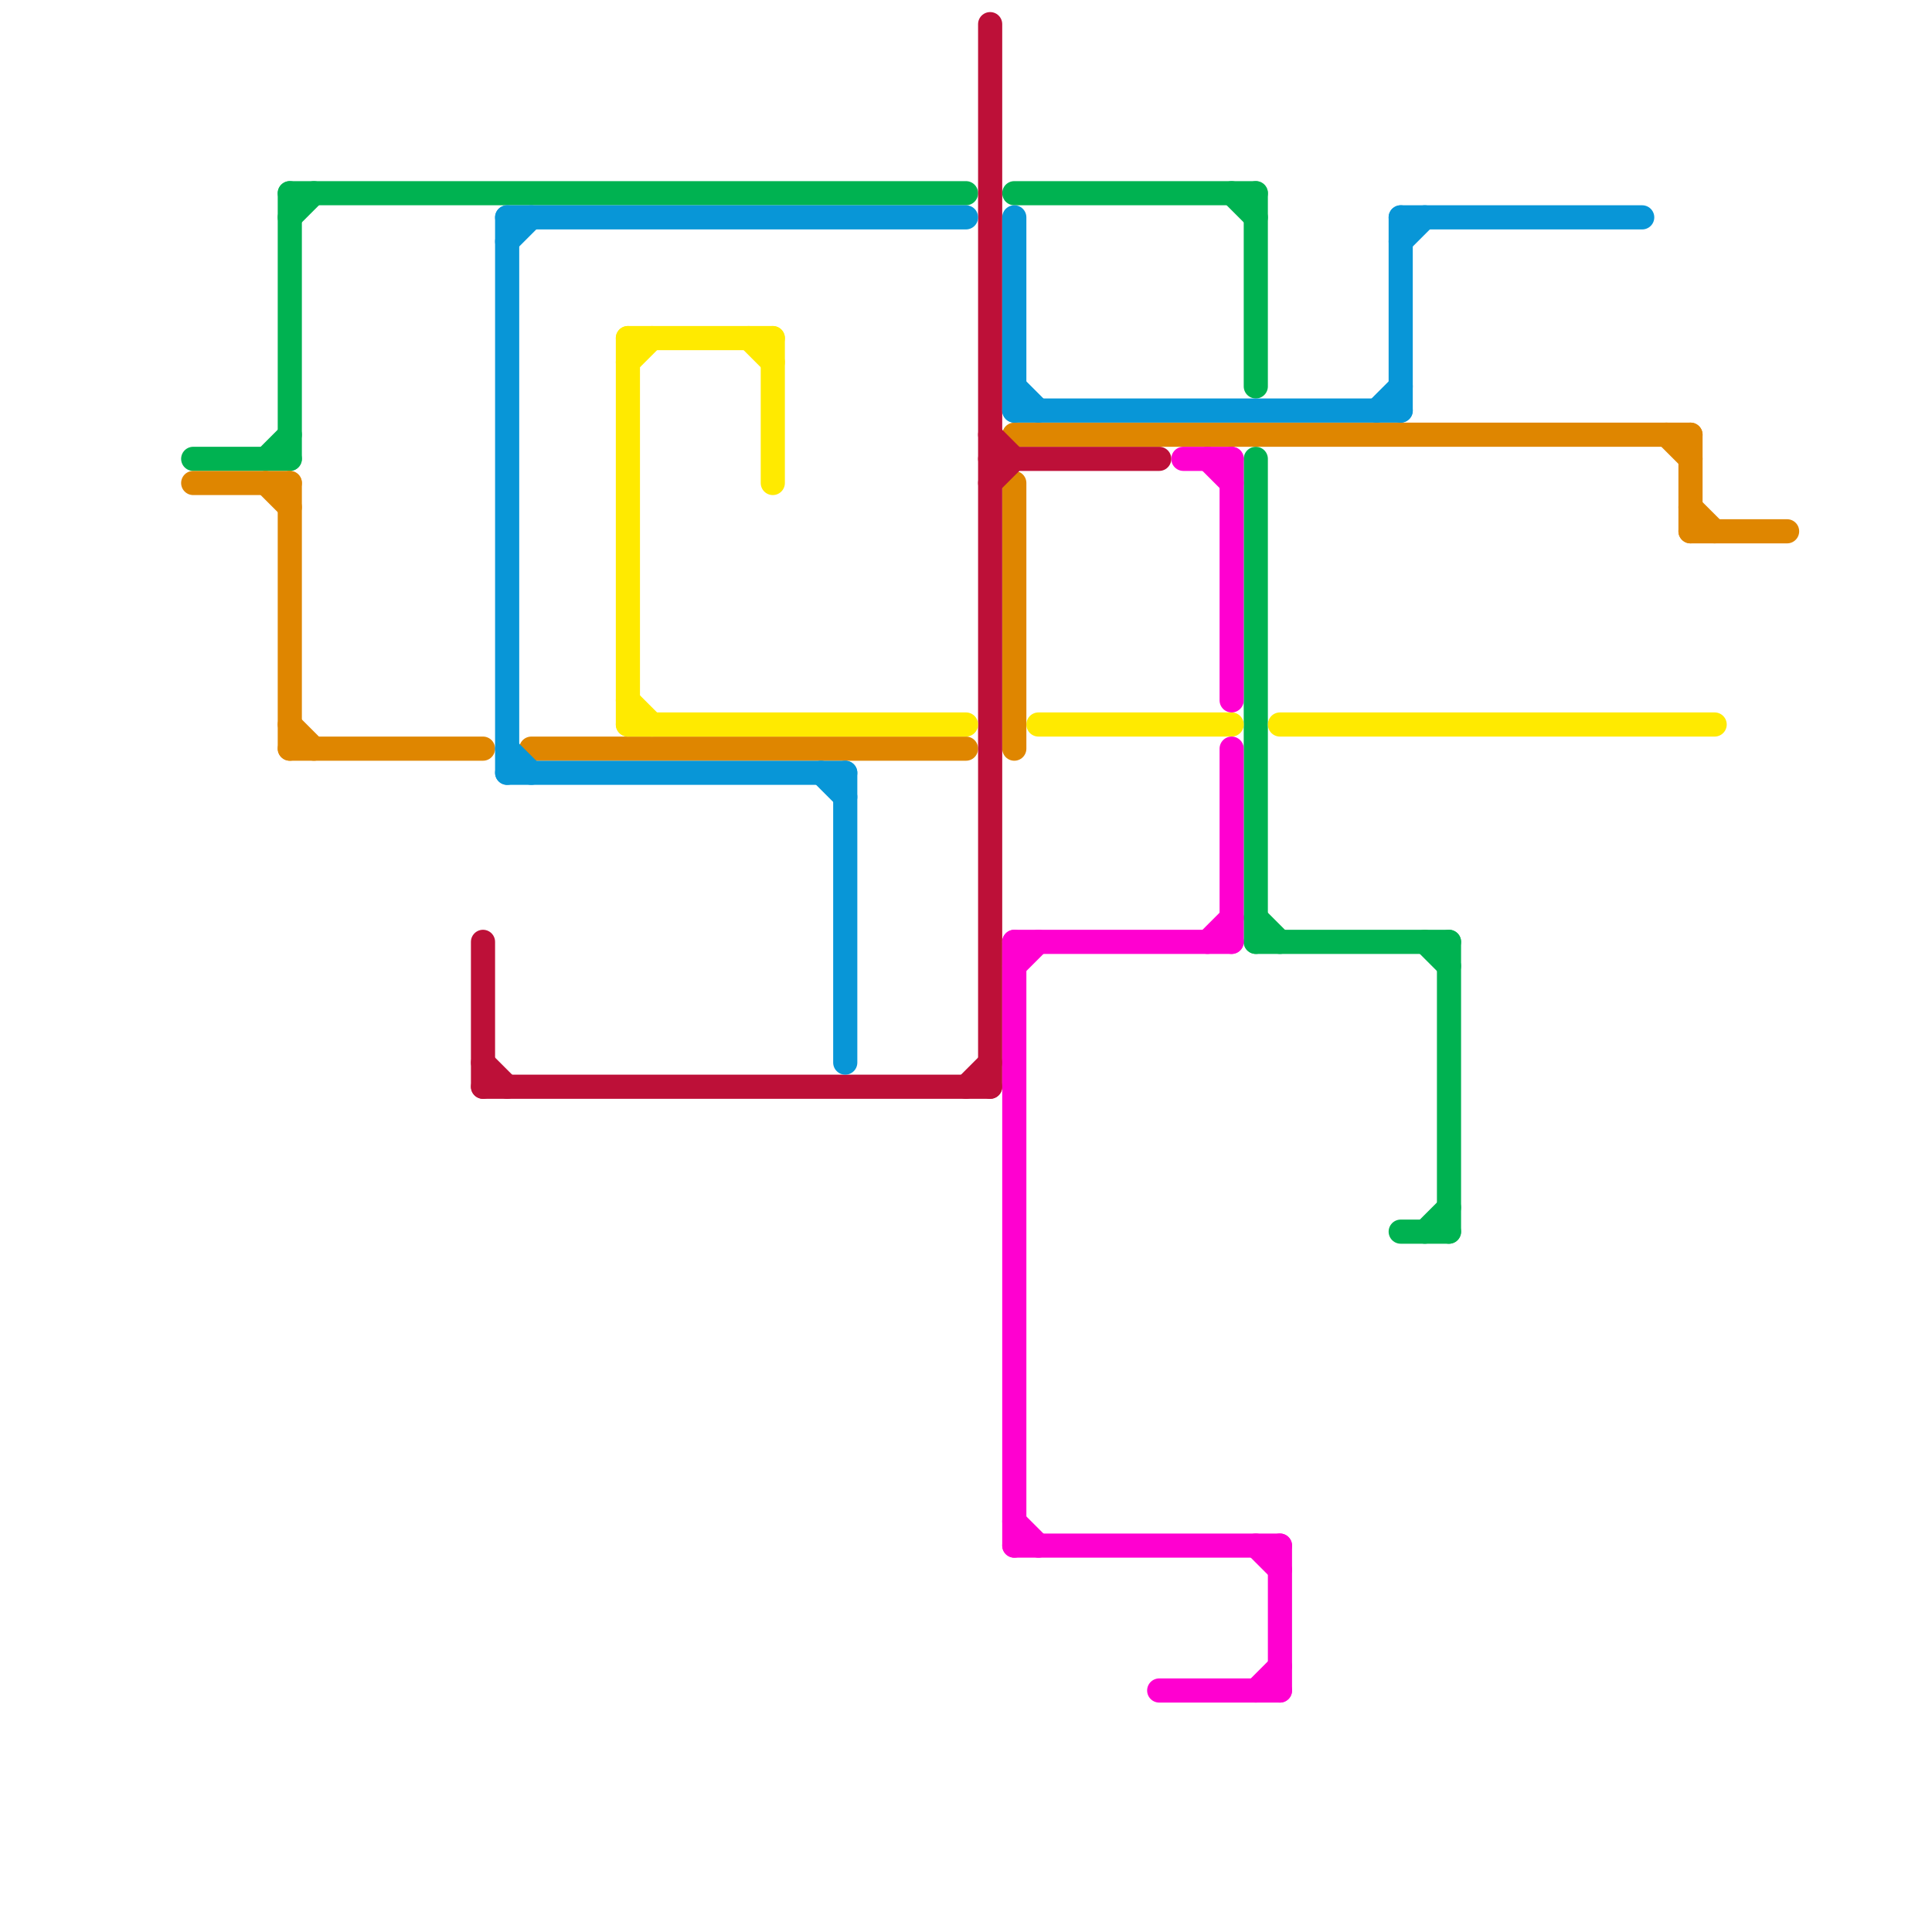 
<svg version="1.1" xmlns="http://www.w3.org/2000/svg" viewBox="0 0 80 80">
<style>text { font: 1px Helvetica; font-weight: 600; white-space: pre; dominant-baseline: central; } line { stroke-width: 1; fill: none; stroke-linecap: round; stroke-linejoin: round; } .c0 { stroke: #00b251 } .c1 { stroke: #df8600 } .c2 { stroke: #bd1038 } .c3 { stroke: #0896d7 } .c4 { stroke: #ffea00 } .c5 { stroke: #ff00d0 }</style><defs><g id="wm-xf"><circle r="1.2" fill="#000"/><circle r="0.9" fill="#fff"/><circle r="0.6" fill="#000"/><circle r="0.3" fill="#fff"/></g><g id="wm"><circle r="0.6" fill="#000"/><circle r="0.3" fill="#fff"/></g></defs><line class="c0" x1="12" y1="8" x2="12" y2="19"/><line class="c0" x1="51" y1="8" x2="52" y2="9"/><line class="c0" x1="52" y1="39" x2="60" y2="39"/><line class="c0" x1="11" y1="19" x2="12" y2="18"/><line class="c0" x1="42" y1="8" x2="52" y2="8"/><line class="c0" x1="60" y1="39" x2="60" y2="51"/><line class="c0" x1="59" y1="51" x2="60" y2="50"/><line class="c0" x1="12" y1="8" x2="40" y2="8"/><line class="c0" x1="58" y1="51" x2="60" y2="51"/><line class="c0" x1="8" y1="19" x2="12" y2="19"/><line class="c0" x1="59" y1="39" x2="60" y2="40"/><line class="c0" x1="52" y1="8" x2="52" y2="16"/><line class="c0" x1="12" y1="9" x2="13" y2="8"/><line class="c0" x1="52" y1="38" x2="53" y2="39"/><line class="c0" x1="52" y1="19" x2="52" y2="39"/><line class="c1" x1="12" y1="20" x2="12" y2="31"/><line class="c1" x1="70" y1="18" x2="70" y2="22"/><line class="c1" x1="69" y1="18" x2="70" y2="19"/><line class="c1" x1="22" y1="31" x2="40" y2="31"/><line class="c1" x1="70" y1="21" x2="71" y2="22"/><line class="c1" x1="8" y1="20" x2="12" y2="20"/><line class="c1" x1="12" y1="30" x2="13" y2="31"/><line class="c1" x1="12" y1="31" x2="20" y2="31"/><line class="c1" x1="42" y1="20" x2="42" y2="31"/><line class="c1" x1="42" y1="18" x2="70" y2="18"/><line class="c1" x1="70" y1="22" x2="74" y2="22"/><line class="c1" x1="11" y1="20" x2="12" y2="21"/><line class="c2" x1="41" y1="19" x2="48" y2="19"/><line class="c2" x1="41" y1="20" x2="42" y2="19"/><line class="c2" x1="40" y1="45" x2="41" y2="44"/><line class="c2" x1="41" y1="18" x2="42" y2="19"/><line class="c2" x1="20" y1="39" x2="20" y2="45"/><line class="c2" x1="20" y1="45" x2="41" y2="45"/><line class="c2" x1="20" y1="44" x2="21" y2="45"/><line class="c2" x1="41" y1="1" x2="41" y2="45"/><line class="c3" x1="42" y1="16" x2="43" y2="17"/><line class="c3" x1="42" y1="9" x2="42" y2="17"/><line class="c3" x1="21" y1="9" x2="21" y2="32"/><line class="c3" x1="58" y1="10" x2="59" y2="9"/><line class="c3" x1="21" y1="31" x2="22" y2="32"/><line class="c3" x1="21" y1="32" x2="35" y2="32"/><line class="c3" x1="42" y1="17" x2="58" y2="17"/><line class="c3" x1="57" y1="17" x2="58" y2="16"/><line class="c3" x1="35" y1="32" x2="35" y2="44"/><line class="c3" x1="21" y1="9" x2="40" y2="9"/><line class="c3" x1="58" y1="9" x2="58" y2="17"/><line class="c3" x1="58" y1="9" x2="68" y2="9"/><line class="c3" x1="21" y1="10" x2="22" y2="9"/><line class="c3" x1="34" y1="32" x2="35" y2="33"/><line class="c4" x1="26" y1="14" x2="32" y2="14"/><line class="c4" x1="53" y1="30" x2="71" y2="30"/><line class="c4" x1="43" y1="30" x2="51" y2="30"/><line class="c4" x1="26" y1="30" x2="40" y2="30"/><line class="c4" x1="26" y1="14" x2="26" y2="30"/><line class="c4" x1="26" y1="15" x2="27" y2="14"/><line class="c4" x1="26" y1="29" x2="27" y2="30"/><line class="c4" x1="32" y1="14" x2="32" y2="20"/><line class="c4" x1="31" y1="14" x2="32" y2="15"/><line class="c5" x1="50" y1="39" x2="51" y2="38"/><line class="c5" x1="51" y1="19" x2="51" y2="29"/><line class="c5" x1="42" y1="40" x2="43" y2="39"/><line class="c5" x1="42" y1="64" x2="53" y2="64"/><line class="c5" x1="52" y1="64" x2="53" y2="65"/><line class="c5" x1="49" y1="19" x2="51" y2="19"/><line class="c5" x1="50" y1="19" x2="51" y2="20"/><line class="c5" x1="48" y1="70" x2="53" y2="70"/><line class="c5" x1="53" y1="64" x2="53" y2="70"/><line class="c5" x1="42" y1="63" x2="43" y2="64"/><line class="c5" x1="52" y1="70" x2="53" y2="69"/><line class="c5" x1="42" y1="39" x2="51" y2="39"/><line class="c5" x1="42" y1="39" x2="42" y2="64"/><line class="c5" x1="51" y1="31" x2="51" y2="39"/>
</svg>
